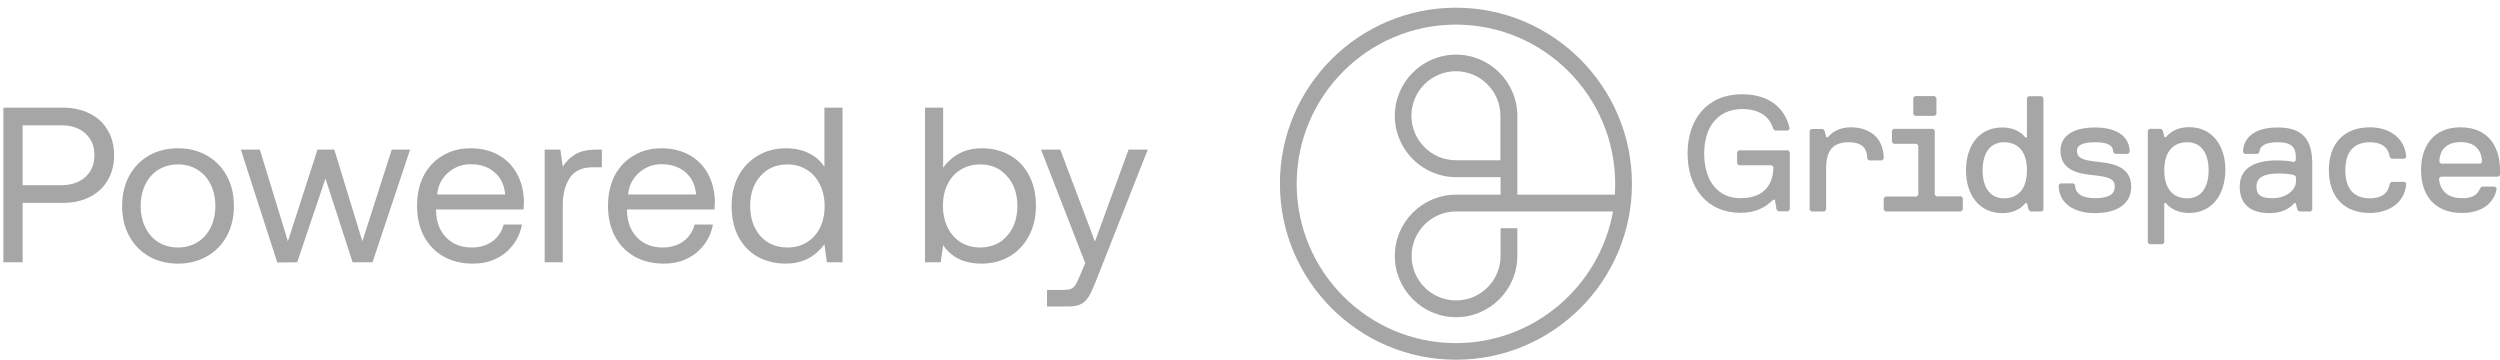 <svg width="215" height="31" viewBox="0 0 215 31" fill="none" xmlns="http://www.w3.org/2000/svg">
<path d="M5.403 9.257C6.277 9.257 7.05 9.428 7.721 9.77C8.392 10.099 8.905 10.574 9.26 11.195C9.627 11.803 9.811 12.518 9.811 13.342C9.811 14.165 9.627 14.887 9.26 15.508C8.893 16.128 8.373 16.61 7.702 16.952C7.043 17.281 6.277 17.446 5.403 17.446H1.945V22.557H0.292V9.257H5.403ZM1.945 15.926H5.251C6.125 15.926 6.822 15.691 7.341 15.223C7.86 14.754 8.12 14.127 8.12 13.342C8.12 12.556 7.86 11.936 7.341 11.48C6.834 11.011 6.144 10.777 5.27 10.777H1.945V15.926ZM15.309 22.671C14.372 22.671 13.536 22.462 12.801 22.044C12.079 21.626 11.516 21.043 11.11 20.296C10.705 19.548 10.502 18.687 10.502 17.712C10.502 16.736 10.705 15.875 11.11 15.128C11.516 14.38 12.079 13.798 12.801 13.38C13.536 12.962 14.372 12.753 15.309 12.753C16.247 12.753 17.076 12.962 17.798 13.38C18.533 13.798 19.103 14.38 19.508 15.128C19.914 15.875 20.116 16.736 20.116 17.712C20.116 18.687 19.914 19.548 19.508 20.296C19.103 21.043 18.533 21.626 17.798 22.044C17.076 22.462 16.247 22.671 15.309 22.671ZM15.309 21.284C15.943 21.284 16.5 21.132 16.981 20.828C17.475 20.524 17.855 20.099 18.121 19.555C18.387 19.01 18.52 18.396 18.52 17.712C18.52 17.028 18.387 16.413 18.121 15.869C17.855 15.324 17.475 14.9 16.981 14.596C16.5 14.292 15.943 14.14 15.309 14.14C14.676 14.14 14.112 14.292 13.618 14.596C13.137 14.9 12.763 15.324 12.497 15.869C12.231 16.413 12.098 17.028 12.098 17.712C12.098 18.396 12.231 19.01 12.497 19.555C12.763 20.099 13.137 20.524 13.618 20.828C14.112 21.132 14.676 21.284 15.309 21.284ZM20.712 12.867H22.346L24.759 20.752L27.305 12.867H28.75L31.163 20.752L33.69 12.867H35.267L32.036 22.557H30.326L27.989 15.356L25.558 22.557L23.848 22.576L20.712 12.867ZM35.867 17.712C35.867 16.724 36.056 15.856 36.437 15.109C36.829 14.361 37.374 13.785 38.071 13.38C38.767 12.962 39.565 12.753 40.465 12.753C41.351 12.753 42.136 12.936 42.821 13.304C43.505 13.671 44.043 14.203 44.435 14.9C44.828 15.596 45.037 16.413 45.062 17.351C45.062 17.49 45.05 17.712 45.025 18.016H37.501V18.149C37.526 19.099 37.817 19.859 38.374 20.429C38.932 20.999 39.66 21.284 40.559 21.284C41.256 21.284 41.845 21.113 42.327 20.771C42.821 20.416 43.15 19.928 43.315 19.308H44.892C44.702 20.296 44.227 21.106 43.467 21.74C42.706 22.36 41.776 22.671 40.673 22.671C39.711 22.671 38.868 22.468 38.147 22.063C37.425 21.645 36.861 21.062 36.456 20.315C36.063 19.555 35.867 18.687 35.867 17.712ZM43.447 16.724C43.371 15.9 43.061 15.261 42.517 14.805C41.984 14.349 41.307 14.121 40.483 14.121C39.749 14.121 39.103 14.361 38.545 14.843C37.988 15.324 37.672 15.951 37.596 16.724H43.447ZM51.761 12.867V14.387H50.982C50.058 14.387 49.393 14.697 48.987 15.318C48.595 15.938 48.398 16.705 48.398 17.617V22.557H46.84V12.867H48.189L48.398 14.33C48.677 13.886 49.038 13.532 49.481 13.266C49.925 13 50.539 12.867 51.324 12.867H51.761ZM52.287 17.712C52.287 16.724 52.477 15.856 52.857 15.109C53.25 14.361 53.795 13.785 54.491 13.38C55.188 12.962 55.986 12.753 56.885 12.753C57.772 12.753 58.557 12.936 59.241 13.304C59.925 13.671 60.464 14.203 60.856 14.9C61.249 15.596 61.458 16.413 61.483 17.351C61.483 17.49 61.471 17.712 61.445 18.016H53.921V18.149C53.947 19.099 54.238 19.859 54.795 20.429C55.353 20.999 56.081 21.284 56.98 21.284C57.677 21.284 58.266 21.113 58.747 20.771C59.241 20.416 59.571 19.928 59.735 19.308H61.312C61.122 20.296 60.647 21.106 59.887 21.74C59.127 22.36 58.196 22.671 57.094 22.671C56.132 22.671 55.289 22.468 54.567 22.063C53.845 21.645 53.282 21.062 52.876 20.315C52.484 19.555 52.287 18.687 52.287 17.712ZM59.868 16.724C59.792 15.9 59.482 15.261 58.937 14.805C58.405 14.349 57.728 14.121 56.904 14.121C56.17 14.121 55.524 14.361 54.966 14.843C54.409 15.324 54.092 15.951 54.016 16.724H59.868ZM72.457 9.257V22.557H71.108L70.899 20.999C70.089 22.113 68.98 22.671 67.574 22.671C66.675 22.671 65.871 22.474 65.161 22.082C64.465 21.689 63.914 21.119 63.508 20.372C63.116 19.624 62.919 18.738 62.919 17.712C62.919 16.736 63.116 15.875 63.508 15.128C63.914 14.38 64.471 13.798 65.18 13.38C65.89 12.962 66.688 12.753 67.574 12.753C68.36 12.753 69.031 12.898 69.588 13.19C70.146 13.468 70.583 13.855 70.899 14.349V9.257H72.457ZM67.726 21.284C68.347 21.284 68.898 21.138 69.379 20.847C69.873 20.543 70.253 20.125 70.519 19.593C70.785 19.048 70.918 18.434 70.918 17.75C70.918 17.053 70.785 16.432 70.519 15.888C70.253 15.33 69.873 14.9 69.379 14.596C68.898 14.292 68.347 14.14 67.726 14.14C66.764 14.14 65.985 14.475 65.389 15.147C64.807 15.805 64.515 16.66 64.515 17.712C64.515 18.763 64.807 19.624 65.389 20.296C65.985 20.954 66.764 21.284 67.726 21.284ZM84.435 12.753C85.335 12.753 86.133 12.949 86.829 13.342C87.539 13.734 88.09 14.304 88.482 15.052C88.888 15.799 89.09 16.686 89.09 17.712C89.09 18.687 88.888 19.548 88.482 20.296C88.09 21.043 87.539 21.626 86.829 22.044C86.12 22.462 85.322 22.671 84.435 22.671C83.65 22.671 82.979 22.531 82.421 22.253C81.864 21.961 81.427 21.569 81.11 21.075L80.901 22.557H79.552V9.257H81.11V14.425C81.921 13.31 83.029 12.753 84.435 12.753ZM84.283 21.284C85.246 21.284 86.019 20.954 86.601 20.296C87.197 19.624 87.494 18.763 87.494 17.712C87.494 16.66 87.197 15.805 86.601 15.147C86.019 14.475 85.246 14.14 84.283 14.14C83.663 14.14 83.105 14.292 82.611 14.596C82.13 14.887 81.756 15.305 81.49 15.85C81.224 16.382 81.091 16.99 81.091 17.674C81.091 18.37 81.224 18.997 81.49 19.555C81.756 20.099 82.13 20.524 82.611 20.828C83.105 21.132 83.663 21.284 84.283 21.284ZM91.183 12.867L94.166 20.771L97.055 12.867H98.707L94.243 24.191C94.014 24.773 93.812 25.21 93.635 25.502C93.457 25.793 93.236 26.008 92.969 26.148C92.704 26.287 92.349 26.357 91.906 26.357H90.043V24.932H91.43C91.734 24.932 91.963 24.9 92.115 24.837C92.266 24.773 92.387 24.666 92.475 24.514C92.577 24.374 92.697 24.134 92.837 23.792L93.331 22.633L89.531 12.867H91.183Z" fill="#A6A6A6"/>
<path d="M146.559 13.216C146.559 15.484 147.687 17.044 149.679 17.044C151.802 17.044 152.51 15.772 152.51 14.357L152.365 14.213H149.535L149.39 14.068V13.072L149.535 12.928H153.781L153.925 13.072V18.026L153.781 18.171H152.929L152.785 18.026L152.641 17.175H152.497C151.789 17.882 150.937 18.302 149.666 18.302C146.835 18.302 145.131 16.178 145.131 13.203C145.131 10.228 146.835 8.105 149.81 8.105C152.497 8.105 153.637 9.665 153.912 11.08L153.768 11.224H152.641L152.497 11.08C152.208 10.084 151.369 9.376 149.81 9.376C147.7 9.403 146.559 10.949 146.559 13.216Z" fill="#A6A6A6"/>
<path d="M161.999 13.649L161.854 13.793H160.727L160.583 13.649C160.583 12.653 160.019 12.233 159.023 12.233C157.752 12.233 157.044 12.797 157.044 14.501V18.04L156.9 18.184H155.773L155.629 18.04V11.237L155.773 11.093H156.769L156.913 11.237L157.057 11.801H157.202C157.202 11.801 157.765 10.949 159.181 10.949C160.583 10.949 161.999 11.67 161.999 13.649Z" fill="#A6A6A6"/>
<path d="M168.656 18.184H162.143L161.999 18.04V17.044L162.143 16.899H164.829L164.974 16.755V12.509L164.829 12.365H162.85L162.706 12.22V11.224L162.85 11.08H166.245L166.389 11.224V16.742L166.533 16.886H168.656L168.801 17.03V18.026L168.656 18.184ZM166.389 9.966H164.685L164.541 9.822V8.406L164.685 8.262H166.389L166.533 8.406V9.822L166.389 9.966Z" fill="#A6A6A6"/>
<path d="M175.603 18.184H174.607L174.463 18.04L174.318 17.476H174.174C174.174 17.476 173.611 18.328 172.195 18.328C170.216 18.328 169.076 16.768 169.076 14.645C169.076 12.522 170.203 10.962 172.195 10.962C173.611 10.962 174.174 11.814 174.174 11.814H174.318V8.42L174.463 8.275H175.59L175.734 8.42V18.053L175.603 18.184ZM172.339 12.233C171.212 12.233 170.505 13.085 170.505 14.645C170.505 16.205 171.212 17.057 172.339 17.057C173.467 17.057 174.318 16.349 174.318 14.645C174.318 12.941 173.48 12.233 172.339 12.233Z" fill="#A6A6A6"/>
<path d="M177.202 12.941C177.202 11.67 178.329 10.962 180.177 10.962C181.737 10.962 183.152 11.526 183.152 13.085L183.008 13.23H181.881L181.737 13.085C181.737 12.522 181.317 12.234 180.177 12.234C179.05 12.234 178.617 12.522 178.617 12.941C178.617 13.649 179.181 13.793 180.596 13.937C182.012 14.082 183.283 14.501 183.283 16.061C183.283 17.476 182.156 18.328 180.164 18.328C178.329 18.328 177.044 17.476 177.044 15.916L177.189 15.772H178.316L178.46 15.916C178.46 16.624 179.024 17.044 180.164 17.044C181.291 17.044 181.868 16.755 181.868 16.047C181.868 15.34 181.304 15.196 179.889 15.051C178.473 14.92 177.202 14.501 177.202 12.941Z" fill="#A6A6A6"/>
<path d="M188.25 18.315C186.835 18.315 186.271 17.463 186.271 17.463H186.127V20.857L185.983 21.002H184.856L184.712 20.857V11.224L184.856 11.08H185.852L185.996 11.224L186.14 11.788H186.284C186.284 11.788 186.848 10.936 188.263 10.936C190.242 10.936 191.383 12.496 191.383 14.619C191.356 16.768 190.229 18.315 188.25 18.315ZM188.106 12.233C186.979 12.233 186.127 12.941 186.127 14.645C186.127 16.349 186.979 17.057 188.106 17.057C189.233 17.057 189.941 16.205 189.941 14.645C189.941 13.085 189.233 12.233 188.106 12.233Z" fill="#A6A6A6"/>
<path d="M198.722 18.184H197.726L197.582 18.04L197.438 17.476H197.294C197.294 17.476 196.73 18.328 195.17 18.328C193.611 18.328 192.615 17.62 192.615 16.061C192.615 14.357 194.03 13.793 195.878 13.793C196.73 13.793 197.294 13.937 197.294 13.937L197.438 13.793V13.505C197.438 12.509 196.874 12.234 195.878 12.234C194.882 12.234 194.318 12.522 194.318 13.085L194.174 13.23H193.047L192.903 13.085C192.903 11.958 193.755 10.962 195.878 10.962C198.001 10.962 198.853 11.958 198.853 14.082V18.053L198.722 18.184ZM197.451 15.209L197.307 15.065C197.307 15.065 196.887 14.92 196.035 14.92C194.764 14.92 194.056 15.209 194.056 16.047C194.056 16.899 194.62 17.044 195.472 17.044C196.599 17.044 197.451 16.336 197.451 15.628V15.209Z" fill="#A6A6A6"/>
<path d="M203.82 18.315C201.553 18.315 200.282 16.899 200.282 14.632C200.282 12.365 201.553 10.949 203.82 10.949C205.236 10.949 206.796 11.657 206.94 13.505L206.796 13.649H205.668L205.524 13.505C205.38 12.653 204.816 12.233 203.82 12.233C202.405 12.233 201.697 13.085 201.697 14.645C201.697 16.205 202.405 17.057 203.82 17.057C204.816 17.057 205.38 16.637 205.524 15.785L205.668 15.641H206.796L206.94 15.785C206.796 17.607 205.236 18.315 203.82 18.315Z" fill="#A6A6A6"/>
<path d="M208.211 14.632C208.211 12.653 209.207 10.949 211.606 10.949C214.017 10.949 215 12.653 215 14.632V15.051L214.856 15.195H209.902L209.758 15.34C209.758 15.628 209.902 17.044 211.737 17.044C212.444 17.044 213.008 16.899 213.296 16.192L213.44 16.047H214.568L214.712 16.192C214.568 17.319 213.585 18.315 211.737 18.315C209.351 18.315 208.211 16.768 208.211 14.632ZM213.453 13.924C213.453 13.505 213.309 12.22 211.619 12.22C209.915 12.22 209.784 13.492 209.784 13.924L209.928 14.068H213.322L213.453 13.924Z" fill="#A6A6A6"/>
<path d="M125.209 0.661C116.861 0.661 110.072 7.45 110.072 15.798C110.072 24.147 116.861 30.936 125.209 30.936C133.558 30.936 140.347 24.16 140.347 15.812C140.347 7.463 133.558 0.661 125.209 0.661ZM125.209 29.508C117.66 29.508 111.514 23.361 111.514 15.812C111.514 8.262 117.66 2.116 125.209 2.116C132.759 2.116 138.905 8.262 138.905 15.812C138.905 16.126 138.892 16.441 138.879 16.742H130.491V9.966C130.491 7.057 128.119 4.697 125.223 4.697C122.313 4.697 119.954 7.07 119.954 9.966C119.954 12.863 122.326 15.235 125.223 15.235H129.05V16.742H125.223C122.313 16.742 119.954 19.114 119.954 22.011C119.954 24.907 122.326 27.279 125.223 27.279C128.132 27.279 130.491 24.907 130.491 22.011V19.625H129.05V22.011C129.05 24.121 127.333 25.838 125.223 25.838C123.113 25.838 121.396 24.121 121.396 22.011C121.396 19.901 123.113 18.184 125.223 18.184H138.722C137.569 24.606 131.946 29.508 125.209 29.508ZM129.037 9.953V13.78H125.209C123.099 13.78 121.382 12.063 121.382 9.953C121.382 7.843 123.099 6.126 125.209 6.126C127.32 6.126 129.037 7.843 129.037 9.953Z" fill="#A6A6A6"/>
</svg>
